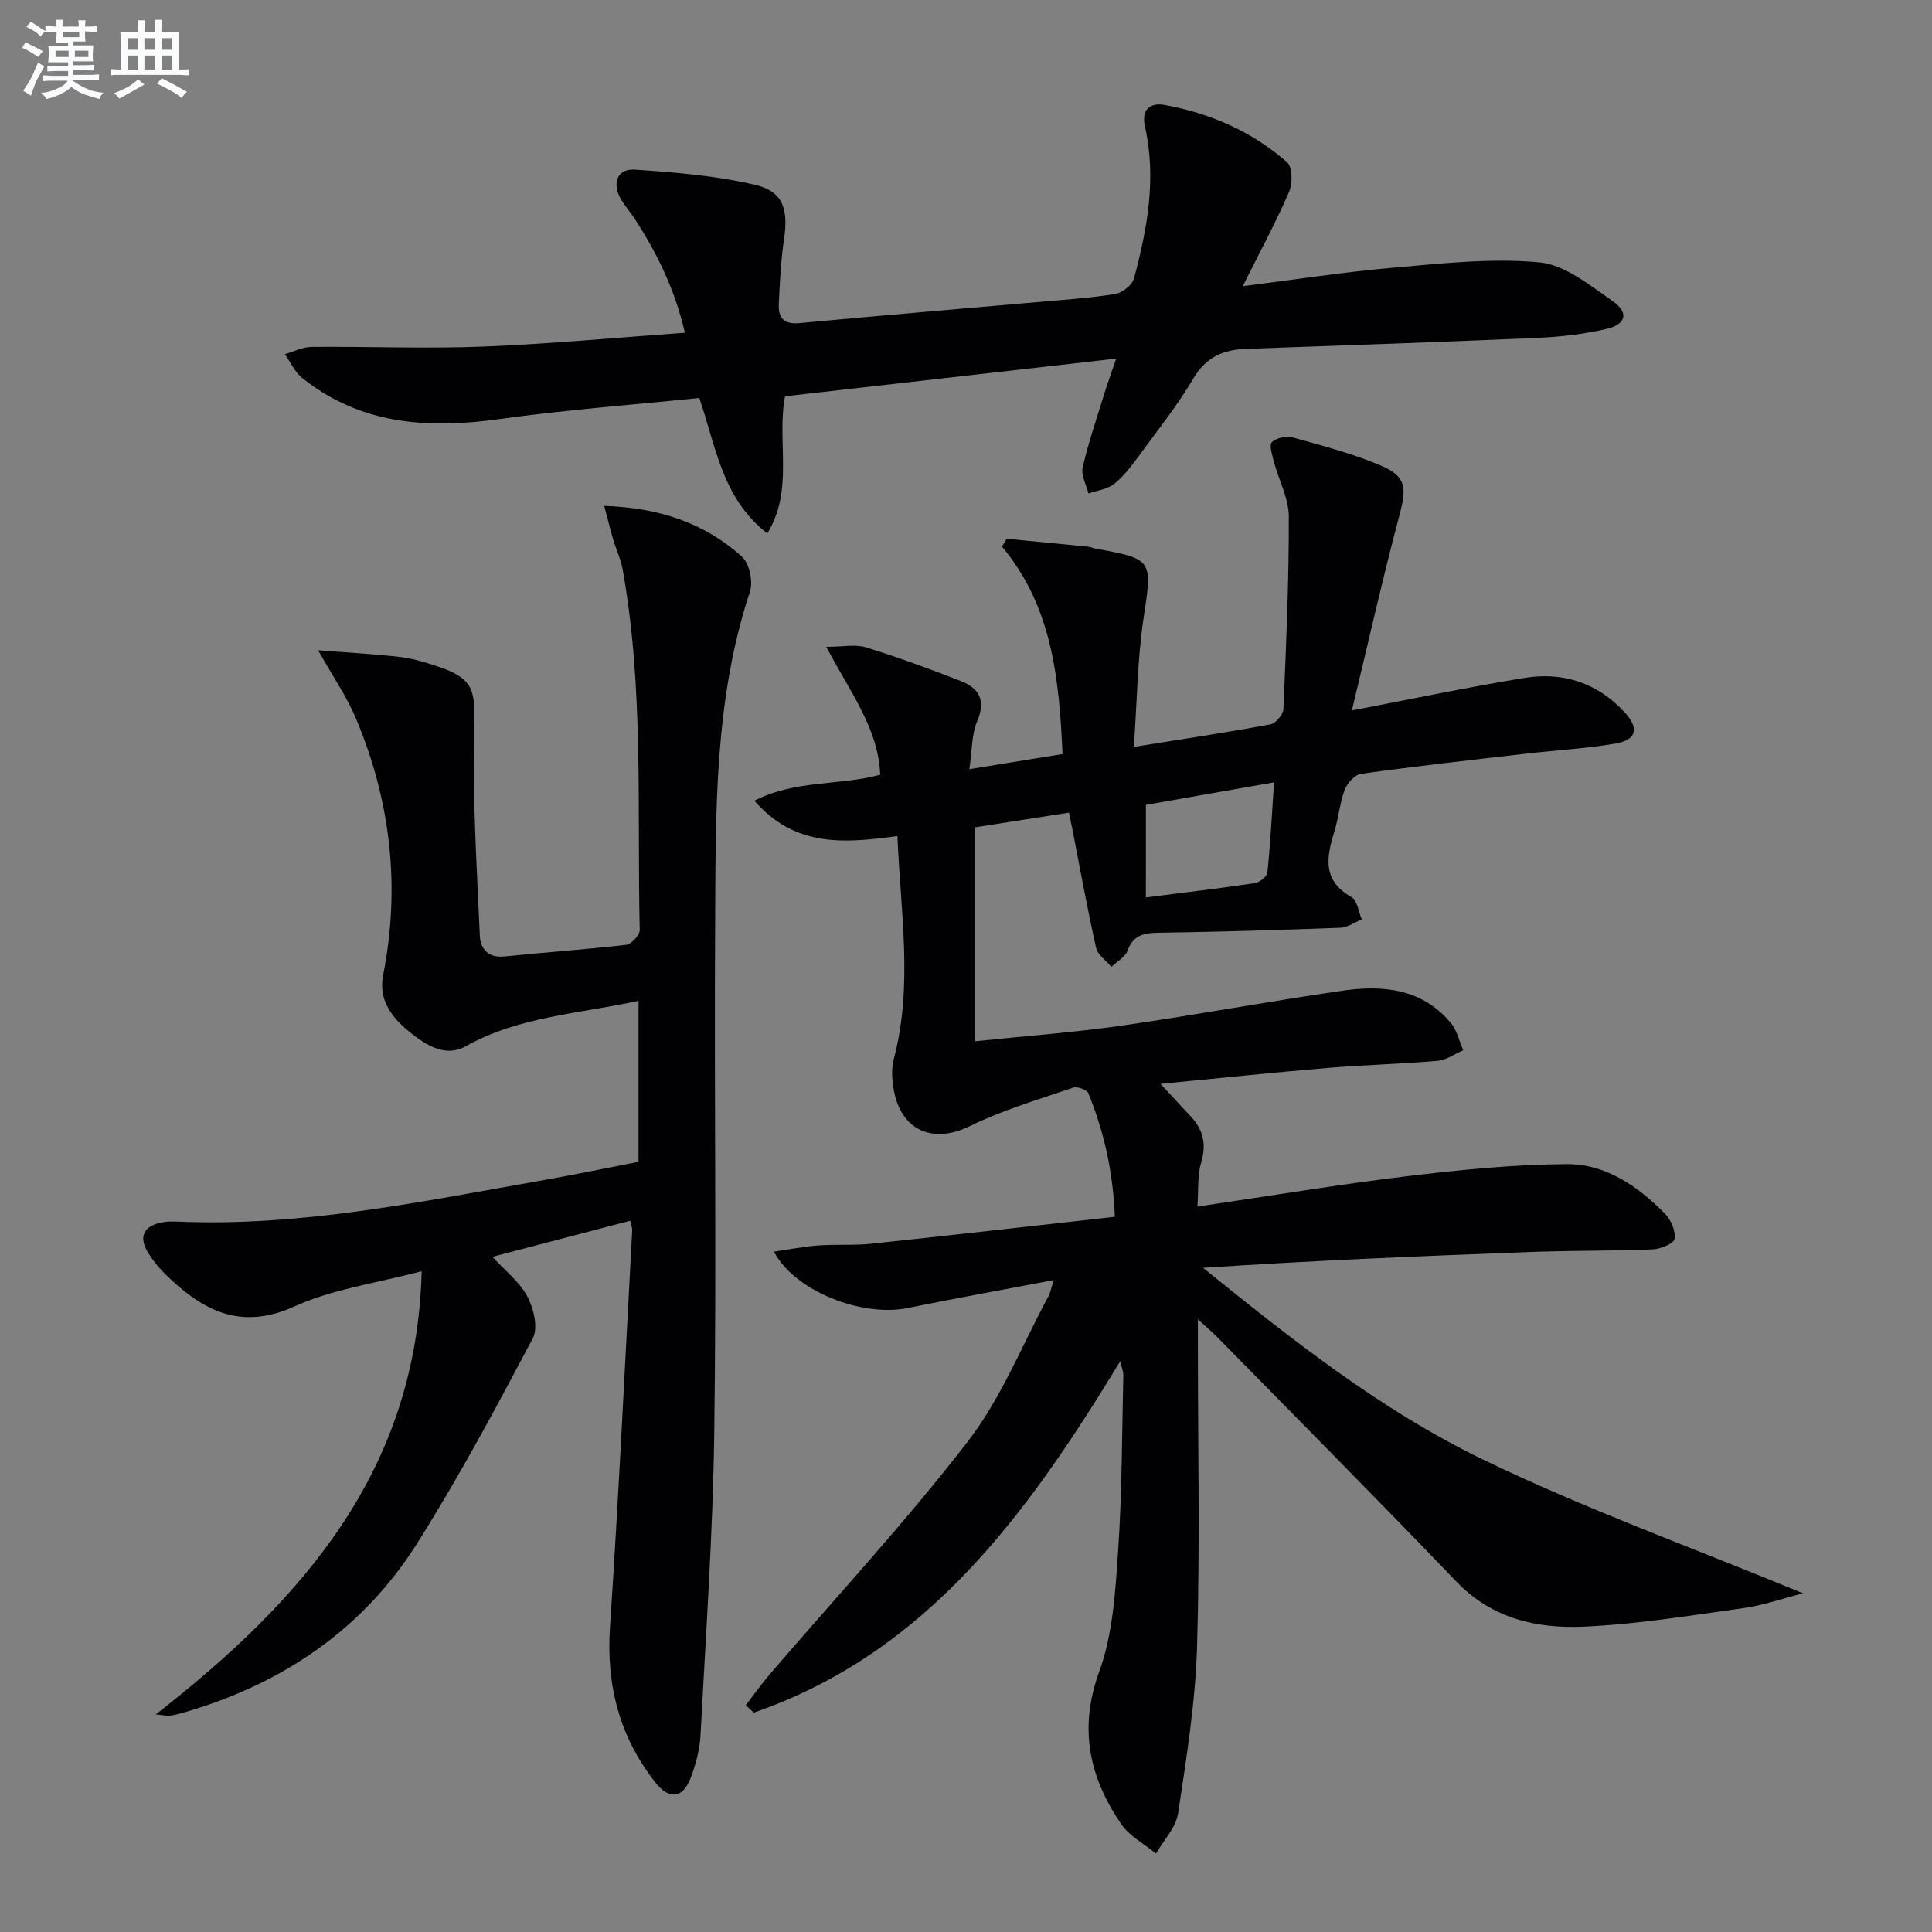 <svg enable-background="new 0 0 400 400" viewBox="0 0 400 400" xmlns="http://www.w3.org/2000/svg"><rect x="0" y="0" width="400" height="400" fill="#808080" stroke="none"/><g fill="#010103"><path d="m231.93 281.84c-19.14 31.45-39.89 60.3-75.87 72.74-.55-.51-1.1-1.03-1.66-1.54 1.65-2.13 3.21-4.34 4.96-6.38 13.74-16.03 28.15-31.54 41.03-48.24 6.91-8.96 11.22-19.93 16.67-30.02.43-.8.58-1.75 1.09-3.37-10.5 2-20.4 3.78-30.25 5.79-9.36 1.91-23.38-3.45-27.66-11.68 3.3-.48 6.22-1.07 9.16-1.28 3.65-.27 7.35.02 10.98-.36 16.65-1.76 33.28-3.67 50.44-5.58-.38-9.28-2.22-17.58-5.49-25.56-.3-.74-2.29-1.47-3.14-1.18-7.2 2.47-14.59 4.63-21.39 7.97-7.71 3.78-14.42.91-15.82-7.87-.31-1.94-.44-4.09.05-5.95 4.04-15.17 1.43-30.36.77-46.23-10.71 1.46-21.15 2.45-29.61-7.32 8.51-4.36 17.56-3.08 26.05-5.38-.39-9.63-6.25-17.12-11.17-26.48 3.56 0 6.06-.56 8.19.1 6.64 2.06 13.18 4.45 19.66 6.98 3.77 1.47 5.26 3.97 3.4 8.3-1.18 2.74-1.04 6.04-1.63 9.95 6.91-1.12 12.87-2.09 19.3-3.13-.72-15.53-2.09-30.43-12.54-42.96.33-.54.65-1.08.98-1.62 5.61.54 11.23 1.08 16.84 1.64.49.05.96.29 1.45.38 12.1 2.19 11.86 2.32 10.03 14.52-1.27 8.47-1.33 17.12-2 26.56 10.1-1.62 19.23-2.99 28.3-4.67 1.09-.2 2.62-2.06 2.67-3.21.57-13.26 1.15-26.54 1.11-39.81-.01-3.78-2.07-7.54-3.08-11.34-.36-1.37-1.02-3.5-.41-4.08.94-.89 3.03-1.32 4.35-.95 6.21 1.73 12.52 3.36 18.41 5.9 5.12 2.21 5.1 4.68 3.67 10.08-3.48 13.07-6.44 26.28-9.88 40.53 12.99-2.48 24.3-4.87 35.7-6.73 8.02-1.31 15.18 1.02 20.79 7.14 3.1 3.38 2.44 5.74-2.14 6.49-6.05 1-12.2 1.35-18.3 2.05-11.39 1.32-22.78 2.59-34.13 4.17-1.3.18-2.88 1.93-3.4 3.3-1.04 2.77-1.27 5.83-2.15 8.67-1.64 5.31-2.52 10.14 3.55 13.55 1.2.67 1.45 3.04 2.14 4.62-1.48.6-2.94 1.67-4.45 1.73-12.47.47-24.95.85-37.43 1.03-3.1.04-5.41.37-6.64 3.73-.49 1.34-2.19 2.24-3.34 3.34-1.09-1.32-2.83-2.49-3.16-3.97-1.85-8.24-3.35-16.56-4.97-24.85-.19-.95-.4-1.89-.65-3.11-6.72 1.05-13.23 2.07-19.4 3.03v44.3c10.74-1.12 20.62-1.85 30.41-3.25 15.27-2.19 30.45-5.03 45.72-7.23 8.32-1.2 16.42-.4 22.33 6.68 1.28 1.54 1.74 3.76 2.58 5.66-1.76.76-3.47 2.03-5.28 2.19-7.62.66-15.27.84-22.89 1.48-11.2.94-22.38 2.12-34.5 3.29 2.47 2.66 4.3 4.67 6.17 6.65 2.61 2.77 3.39 5.75 2.25 9.59-.82 2.76-.55 5.84-.79 9.17 14.85-2.18 29.06-4.55 43.33-6.28 10.98-1.33 22.06-2.43 33.11-2.51 8.12-.06 14.81 4.6 20.41 10.32 1.23 1.25 2.21 3.59 1.93 5.18-.17.99-2.93 2.08-4.56 2.15-8.32.34-16.65.22-24.97.53-22.6.83-45.19 1.78-68.08 3.29 18.28 14.78 36.75 29.43 57.85 39.64s43.27 18.21 66.37 27.75c-4.67 1.19-8.39 2.52-12.23 3.05-11.02 1.52-22.05 3.36-33.13 3.85-9.72.43-19.02-1.62-26.39-9.31-16.25-16.95-32.82-33.61-49.27-50.37-1.11-1.14-2.33-2.17-4.27-3.95v5.73c0 20.67.44 41.35-.17 61.99-.34 11.56-2.2 23.11-3.93 34.57-.44 2.94-3 5.56-4.58 8.32-2.44-2.02-5.5-3.61-7.21-6.12-6.58-9.67-8.85-19.72-4.54-31.54 2.84-7.79 3.34-16.59 3.91-25 .83-12.11.79-24.28 1.08-36.43 0-.73-.33-1.48-.64-2.83zm5.31-96.03c7.8-1 15.18-1.87 22.53-2.96 1-.15 2.54-1.36 2.63-2.2.62-6.04.93-12.1 1.38-18.67-9.21 1.62-17.78 3.13-26.53 4.66-.01 6.37-.01 12.45-.01 19.17z"/><path d="m32.26 354.95c30.31-23.65 54.02-50.39 55.04-91.76-9.42 2.5-18.38 3.68-26.25 7.26-11.52 5.24-19.44.66-27.09-6.91-1.17-1.16-2.22-2.5-3.12-3.89-2.31-3.58-1.2-5.94 3.07-6.63.98-.16 2-.13 2.99-.09 25.64 1.07 50.57-4.2 75.59-8.59 6.52-1.14 13-2.5 19.71-3.8 0-11.11 0-21.97 0-33.34-12.37 2.72-24.72 3.21-35.78 9.42-4.13 2.32-8.11-.15-11.44-2.82-3.77-3.02-6.69-6.66-5.65-11.93 3.61-18.33 1.55-36.07-5.66-53.19-1.82-4.33-4.56-8.28-7.8-14.05 6.6.52 11.91.79 17.18 1.42 2.61.31 5.19 1.14 7.71 1.98 7.38 2.49 7.63 4.93 7.42 12.57-.39 14.38.54 28.81 1.17 43.21.11 2.54 1.68 4.56 5.02 4.22 8.42-.87 16.87-1.44 25.27-2.42 1.09-.13 2.84-2.03 2.81-3.08-.58-24.91.9-49.94-3.54-74.66-.38-2.1-1.34-4.09-1.95-6.15-.59-2-1.08-4.03-1.86-6.98 11.37.38 20.73 3.52 28.49 10.49 1.55 1.39 2.37 5.16 1.69 7.22-7.47 22.55-7.09 45.88-7.22 69.13-.2 34.99.29 69.98-.18 104.96-.28 20.93-1.75 41.85-2.85 62.76-.15 2.93-.97 5.92-1.99 8.69-1.59 4.3-4.45 4.74-7.34 1.07-7.42-9.43-10.21-20.1-9.41-32.16 1.82-27.36 3.11-54.76 4.6-82.14.03-.48-.19-.97-.4-2.02-9.61 2.52-19.15 5.01-28.55 7.47 2.57 2.8 5.6 5.13 7.24 8.2 1.32 2.46 2.27 6.52 1.13 8.68-7.62 14.39-15.32 28.79-24.01 42.54-11.19 17.71-27.66 28.84-47.69 34.77-1.11.33-2.23.63-3.36.81-.6.1-1.25-.09-2.99-.26z"/><path d="m231.09 74.25c-23.4 2.66-45.96 5.23-68.56 7.8-1.77 9.46 1.91 19.29-3.67 28.39-9.4-7.32-10.66-18.11-14.08-28.04-13.79 1.42-27.53 2.43-41.14 4.34-14.86 2.08-28.88 1.29-41.11-8.52-1.52-1.22-2.38-3.24-3.55-4.89 1.83-.53 3.66-1.49 5.5-1.51 11.82-.1 23.67.4 35.47-.06 13.77-.54 27.52-1.85 41.85-2.87-2.06-8.93-5.78-16.55-10.49-23.74-.91-1.39-2.06-2.65-2.86-4.1-1.77-3.2-.59-6.17 2.96-5.93 8.38.56 16.86 1.25 25 3.17 5.8 1.37 6.82 5.09 5.91 11.28-.65 4.43-.87 8.93-1.08 13.4-.13 2.75.98 4.23 4.21 3.93 16.89-1.58 33.79-2.98 50.68-4.47 4.96-.44 9.96-.76 14.86-1.59 1.45-.25 3.43-1.87 3.8-3.24 2.77-10.31 4.67-20.74 2.25-31.47-.74-3.29.94-4.97 4.09-4.4 9.47 1.73 18.12 5.5 25.36 11.88 1.12.99 1.15 4.41.39 6.14-2.77 6.37-6.08 12.5-9.58 19.5 10.94-1.37 21.09-2.96 31.3-3.84 10.02-.87 20.19-2.02 30.11-1.09 5.28.49 10.43 4.73 15.14 8 3.44 2.38 2.85 4.83-1.22 5.78-4.65 1.08-9.49 1.65-14.28 1.85-20.11.88-40.23 1.57-60.35 2.28-4.73.17-8.29 1.66-10.91 6.1-3.38 5.71-7.55 10.95-11.49 16.31-1.47 2-3.03 4.06-4.96 5.57-1.42 1.1-3.51 1.34-5.29 1.97-.44-1.81-1.56-3.78-1.19-5.41 1.14-5.01 2.82-9.9 4.34-14.82.67-2.22 1.47-4.39 2.59-7.7z"/></g><path d="m6.8 9.5c.6.3 1.3.7 2.1 1.1-.4.4-.7.8-.9 1.2-.7-.4-1.3-.8-1.8-1.1s-1.1-.6-1.6-.8c.2-.4.5-.8.7-1.2.4.2.8.5 1.5.8zm.9 6.9c-.3.6-.5 1.1-.7 1.7s-.4 1.1-.6 1.7c-.6-.4-1.1-.7-1.6-1 .7-1 1.2-1.8 1.5-2.4.3-.5.6-1.1.8-1.7.3-.6.5-1.2.8-1.8.3.3.8.6 1.3.8-.7 1.3-1.2 2.2-1.5 2.7zm.1-11c.4.3 1 .7 1.7 1.1-.5.2-.8.6-1.1 1.1-.5-.6-1-1-1.4-1.2s-.9-.6-1.5-.8c.2-.4.5-.7.9-1.1.5.3.9.6 1.4.9zm10.5 13.1c1 .4 2 .6 3.1.7-.4.4-.7.8-.8 1.3-.9-.2-1.9-.6-3-.9-1-.4-2-.9-2.8-1.6-.5.4-1.1.9-1.9 1.3s-1.9.9-3.3 1.2c-.1-.3-.5-.8-1.1-1.3 1 0 2.1-.3 3.2-.8 1.2-.5 1.9-1 2.3-1.7h-3.2c-.4 0-1 0-2 .1v-1.2c1 0 1.7.1 2 .1h3.3v-1h-2.3c-.2 0-.9 0-2 .1v-1.2c1.2 0 1.9.1 2 .1h2.3v-.8h-4.1c0-.7.1-1.2.1-1.6 0-.5 0-1.1-.1-1.8h4.1v-.7h-2.5c0-.6.1-1.1.1-1.6v-.6h-.5c-.4 0-1 0-1.8.1v-1.3c1.2 0 1.9.1 2.1.1h.2c0-.3 0-.8-.1-1.4h1.4c0 .6-.1 1-.1 1.4h3.4c0-.4 0-.8-.1-1.3h1.5c0 .4-.1.9-.1 1.3.7 0 1.5 0 2.5-.1v1.2c-1 0-1.8-.1-2.5-.1v.6c0 .3 0 .8.1 1.5h-2.5v.8h4.1c0 .8-.1 1.3-.1 1.8s0 1 .1 1.5h-4.1v.8h1.4c.8 0 1.8 0 2.9-.1v1.2c-1 0-1.9-.1-2.8-.1h-1.5v1h3.2c.3 0 1 0 2.1-.1v1.2c-1.1 0-1.8-.1-2.1-.1h-3.4l-.1.1c1.4 1 2.4 1.5 3.4 1.9zm-4.1-6.7v-1.3h-2.7v1.3zm2.2-4.1v-1.1h-3.4v1.1zm1.9 4.1v-1.3h-2.8v1.3z" fill="#fafbfc"/><path d="m37 6.7v2.3 5.4c1 0 1.8 0 2.2-.1v1.3c-.6 0-1.5-.1-2.5-.1h-11.9c-.7 0-1.3 0-1.8.1v-1.3c.5 0 1.1.1 2 .1v-5.2c0-1 0-1.8-.1-2.5h3.7c0-1.3 0-2.1-.1-2.5h1.5c0 .4-.1 1.3-.1 2.5h2.2c0-1.2 0-2.1-.1-2.6h1.5c0 .4-.1 1.3-.1 2.6zm-12.3 13.7c-.3-.4-.7-.8-1.1-1.1 1.1-.4 2.1-.9 2.9-1.3.8-.5 1.5-1 2.1-1.6.4.4.9.8 1.3 1.1-2.5 1.4-4.2 2.4-5.2 2.9zm3.9-10.1v-2.4h-2.2v2.4zm0 4.1v-2.9h-2.2v2.9zm3.5-4.1v-2.4h-2.2v2.4zm0 4.1v-2.9h-2.2v2.9zm.4 2.9 1-1.1c.6.3 1.4.7 2.5 1.3s2 1.1 2.7 1.5c-.4.4-.8.8-1.1 1.3-.8-.8-2.5-1.7-5.1-3zm3.1-7v-2.4h-2.1v2.4zm0 4.1v-2.9h-2.1v2.9z" fill="#fafbfc"/></svg>